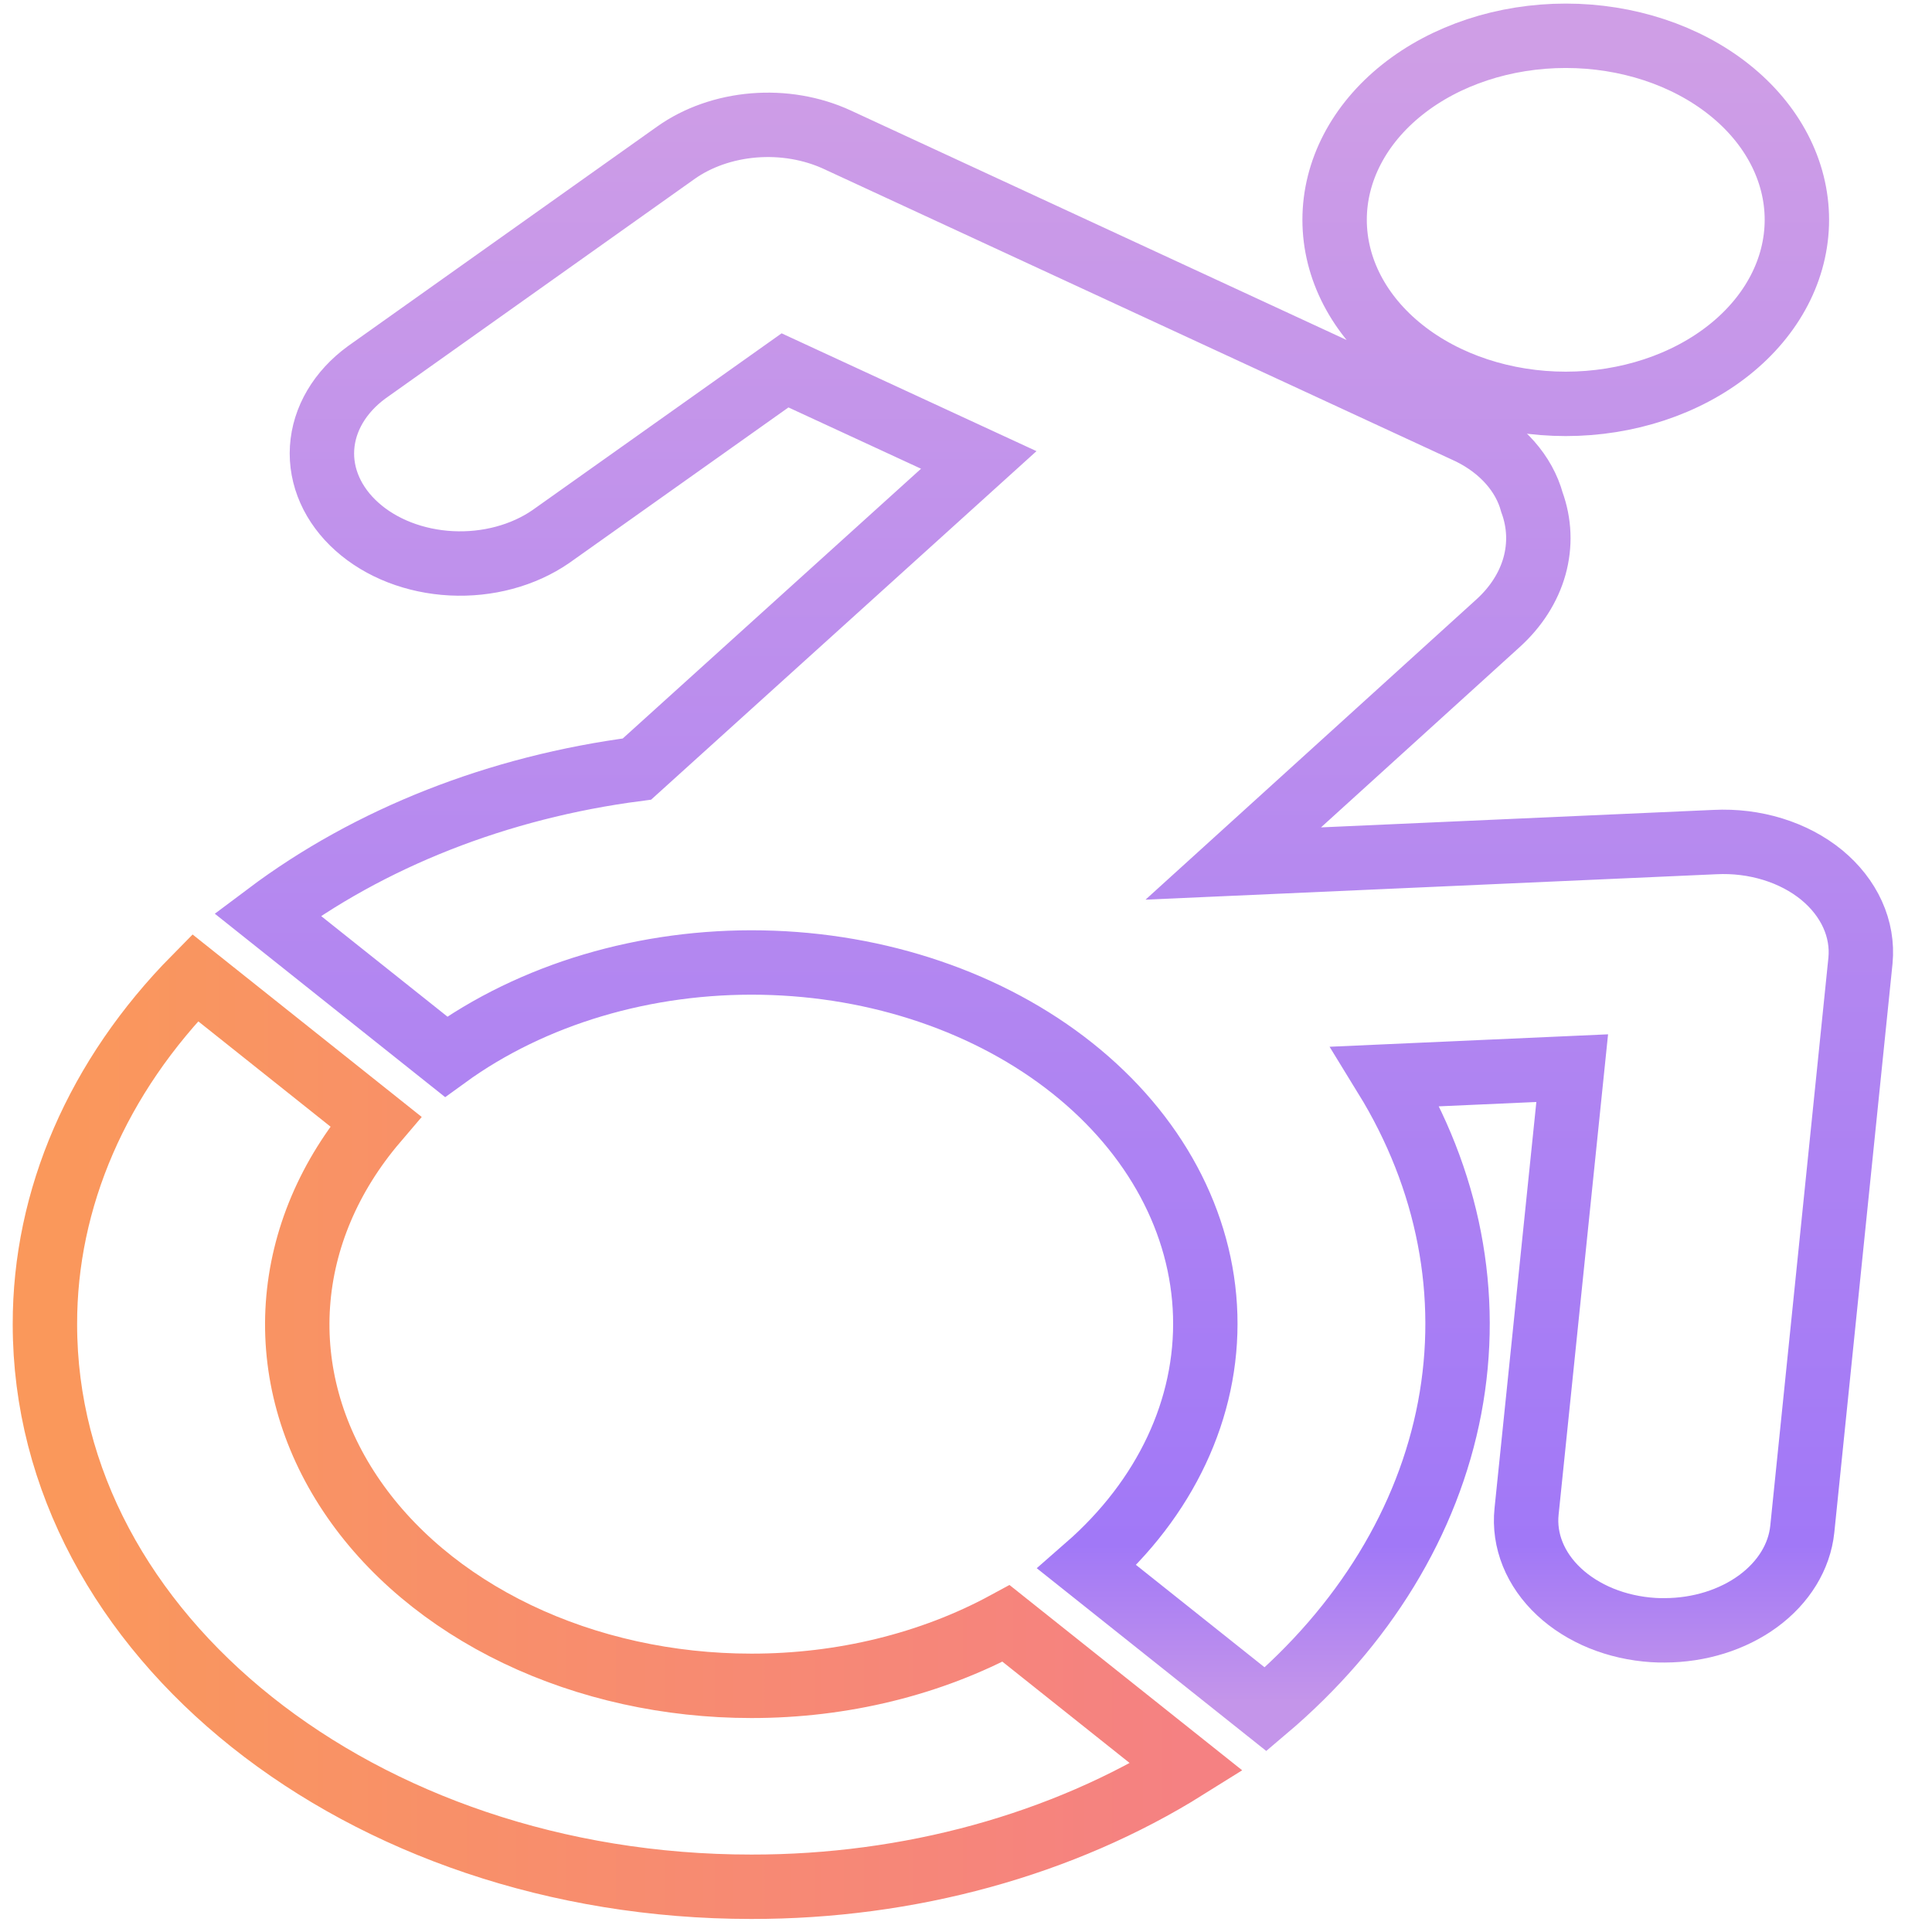 <svg width="48" height="48" viewBox="0 0 48 48" fill="none" xmlns="http://www.w3.org/2000/svg">
<g clip-path="url(#clip0_237_17468)">
<path fill-rule="evenodd" clip-rule="evenodd" d="M45.259 21.738C44.917 21.458 44.503 21.239 44.045 21.098C43.587 20.957 43.097 20.896 42.607 20.921L30.64 21.454L37.222 15.481C37.667 15.077 37.977 14.59 38.124 14.066C38.27 13.541 38.249 12.996 38.061 12.48C37.964 12.125 37.779 11.79 37.517 11.493C37.255 11.196 36.92 10.944 36.534 10.752C36.507 10.738 20.799 3.47 20.799 3.47C20.172 3.181 19.448 3.057 18.727 3.116C18.008 3.175 17.329 3.413 16.789 3.797L9.109 9.251C8.445 9.737 8.047 10.412 8.002 11.13C7.957 11.847 8.269 12.55 8.87 13.086C9.47 13.623 10.312 13.949 11.212 13.995C12.112 14.041 12.999 13.803 13.682 13.333L19.504 9.202L24.317 11.427L15.825 19.107C12.381 19.556 9.184 20.814 6.645 22.72L11.083 26.254C13.225 24.699 16.038 23.861 18.936 23.915C21.834 23.968 24.595 24.909 26.645 26.541C28.695 28.173 29.876 30.372 29.943 32.68C30.01 34.987 28.958 37.227 27.006 38.933L31.444 42.467C33.888 40.398 35.483 37.785 36.016 34.977C36.548 32.168 35.994 29.296 34.426 26.745L39.061 26.538L37.927 37.554C37.89 37.911 37.942 38.271 38.08 38.613C38.218 38.955 38.44 39.272 38.732 39.545C39.024 39.818 39.381 40.043 39.782 40.207C40.183 40.37 40.621 40.469 41.071 40.498C41.169 40.505 41.258 40.505 41.356 40.505C42.218 40.504 43.047 40.245 43.681 39.78C44.314 39.315 44.705 38.678 44.777 37.994L46.223 23.865C46.26 23.476 46.193 23.086 46.027 22.719C45.861 22.353 45.599 22.018 45.259 21.738V21.738ZM38.901 10.034C40.423 10.034 41.884 9.552 42.961 8.694C44.038 7.837 44.643 6.674 44.643 5.461C44.643 4.248 44.038 3.085 42.961 2.228C41.884 1.37 40.423 0.889 38.901 0.889C37.378 0.889 35.917 1.37 34.84 2.228C33.763 3.085 33.158 4.248 33.158 5.461C33.158 6.674 33.763 7.837 34.84 8.694C35.917 9.552 37.378 10.034 38.901 10.034V10.034Z" stroke="url(#paint0_linear_237_17468)" stroke-width="1.6"/>
<path fill-rule="evenodd" clip-rule="evenodd" d="M18.664 41.884C16.615 41.884 14.604 41.44 12.848 40.599C11.092 39.757 9.657 38.551 8.698 37.109C7.738 35.667 7.29 34.044 7.402 32.415C7.514 30.785 8.181 29.211 9.332 27.861L4.849 24.291C2.425 26.746 1.11 29.78 1.116 32.903C1.116 40.618 8.975 46.876 18.664 46.876C22.586 46.881 26.396 45.834 29.479 43.904L24.996 40.334C23.13 41.347 20.923 41.887 18.664 41.884V41.884Z" stroke="url(#paint1_linear_237_17468)" stroke-width="1.6"/>
</g>
<defs>
<linearGradient id="paint0_linear_237_17468" x1="26.439" y1="1.091" x2="26.439" y2="42.265" gradientUnits="userSpaceOnUse">
<stop stop-color="#CF9EE6"/>
<stop offset="0.906" stop-color="#A178F7"/>
<stop offset="1" stop-color="#C495EA"/>
</linearGradient>
<linearGradient id="paint1_linear_237_17468" x1="1.116" y1="35.584" x2="29.479" y2="35.584" gradientUnits="userSpaceOnUse">
<stop stop-color="#FA985B"/>
<stop offset="1" stop-color="#F58182"/>
</linearGradient>
<clipPath id="clip0_237_17468">
<rect width="48" height="48" fill="white"/>
</clipPath>
</defs>
</svg>

